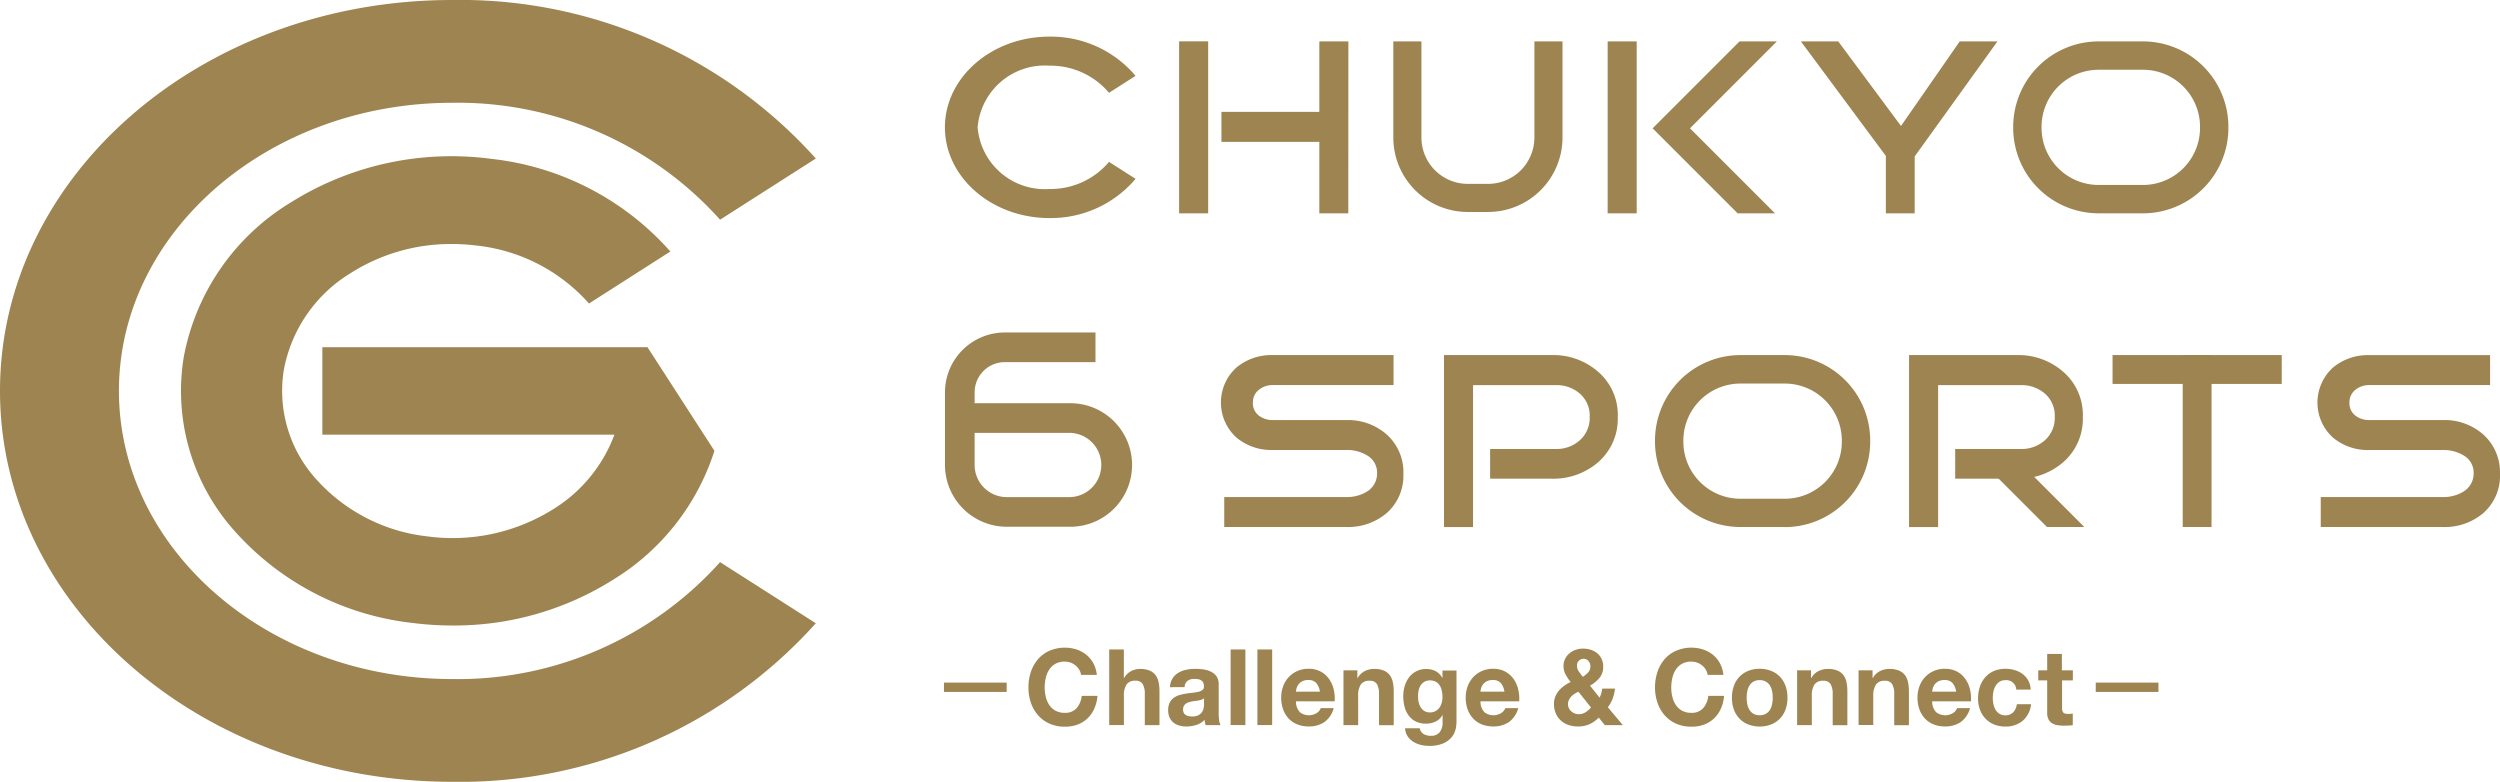 <svg xmlns="http://www.w3.org/2000/svg" width="119.187" height="37.272"><defs><clipPath id="a"><path fill="none" d="M0 0h119.187v37.272H0z"/></clipPath></defs><g clip-path="url(#a)" fill="#9d8450"><path d="M34.329 26.8a16.792 16.792 0 0 1-12.771 5.574C12.8 32.371 5.67 26.21 5.67 18.636S12.8 4.9 21.559 4.9a16.792 16.792 0 0 1 12.771 5.574l4.564-2.917A22.772 22.772 0 0 0 21.559 0C9.652 0 0 8.343 0 18.636s9.652 18.636 21.559 18.636a22.772 22.772 0 0 0 17.335-7.558Z"/><path d="M30.868 16.552h-15.5v4.17h13.925a7.063 7.063 0 0 1-2.9 3.542 9.026 9.026 0 0 1-6.019 1.308 8.354 8.354 0 0 1-5.326-2.755 6.271 6.271 0 0 1-1.513-5.2 6.871 6.871 0 0 1 3.187-4.6 8.907 8.907 0 0 1 4.818-1.384 9.5 9.5 0 0 1 1.2.076 8.352 8.352 0 0 1 5.329 2.748l.011.013 3.878-2.479-.017-.021a13.322 13.322 0 0 0-8.494-4.393 14.405 14.405 0 0 0-9.6 2.085 10.96 10.96 0 0 0-5.083 7.343 10 10 0 0 0 2.412 8.3 13.321 13.321 0 0 0 8.493 4.394 15.151 15.151 0 0 0 1.915.122 14.215 14.215 0 0 0 7.684-2.207 11.179 11.179 0 0 0 4.792-6.122ZM51.451 31.925a.79.79 0 0 0-.173-.2.816.816 0 0 0-.235-.134.8.8 0 0 0-.275-.048.892.892 0 0 0-.445.1.845.845 0 0 0-.3.278 1.225 1.225 0 0 0-.166.4 2.011 2.011 0 0 0-.052.46 1.868 1.868 0 0 0 .052.442 1.2 1.2 0 0 0 .166.386.852.852 0 0 0 .3.275.892.892 0 0 0 .445.1.711.711 0 0 0 .557-.222 1.038 1.038 0 0 0 .245-.586h.752a1.87 1.87 0 0 1-.153.611 1.465 1.465 0 0 1-.326.465 1.393 1.393 0 0 1-.475.293 1.7 1.7 0 0 1-.6.1 1.785 1.785 0 0 1-.73-.144 1.569 1.569 0 0 1-.547-.4 1.759 1.759 0 0 1-.341-.593 2.219 2.219 0 0 1-.119-.735 2.293 2.293 0 0 1 .119-.75 1.808 1.808 0 0 1 .341-.6 1.558 1.558 0 0 1 .547-.4 1.859 1.859 0 0 1 1.281-.061 1.474 1.474 0 0 1 .465.25 1.341 1.341 0 0 1 .339.407 1.474 1.474 0 0 1 .168.555h-.752a.645.645 0 0 0-.089-.25M53.579 30.963v1.359h.015a.822.822 0 0 1 .342-.331.909.909 0 0 1 .406-.1 1.168 1.168 0 0 1 .463.078.686.686 0 0 1 .285.217.851.851 0 0 1 .146.338 2.147 2.147 0 0 1 .042.442v1.603h-.7v-1.475a.934.934 0 0 0-.1-.482.381.381 0 0 0-.352-.159.483.483 0 0 0-.416.174.985.985 0 0 0-.128.573v1.369h-.7v-3.606ZM55.78 32.761a.808.808 0 0 1 .4-.687 1.19 1.19 0 0 1 .379-.144 2.117 2.117 0 0 1 .423-.043 2.837 2.837 0 0 1 .391.028 1.18 1.18 0 0 1 .361.109.717.717 0 0 1 .267.225.639.639 0 0 1 .1.381v1.359a2.757 2.757 0 0 0 .02.338.617.617 0 0 0 .069.243h-.712a1.008 1.008 0 0 1-.032-.124 1.075 1.075 0 0 1-.018-.129.908.908 0 0 1-.4.247 1.557 1.557 0 0 1-.465.071 1.226 1.226 0 0 1-.341-.045.776.776 0 0 1-.277-.141.659.659 0 0 1-.186-.243.841.841 0 0 1-.067-.348.773.773 0 0 1 .077-.366.645.645 0 0 1 .2-.23.874.874 0 0 1 .277-.129 2.818 2.818 0 0 1 .314-.068c.105-.017.209-.03.312-.04a1.879 1.879 0 0 0 .272-.046.469.469 0 0 0 .188-.089.194.194 0 0 0 .064-.169.39.39 0 0 0-.037-.184.274.274 0 0 0-.1-.106.383.383 0 0 0-.143-.051 1.184 1.184 0 0 0-.176-.012.524.524 0 0 0-.327.091.41.41 0 0 0-.139.3Zm1.623.53a.314.314 0 0 1-.111.063 1.181 1.181 0 0 1-.144.038c-.051.01-.1.019-.161.025s-.112.016-.168.025a1.342 1.342 0 0 0-.156.041.448.448 0 0 0-.133.068.322.322 0 0 0-.092.109.355.355 0 0 0-.035.167.344.344 0 0 0 .035.162.268.268 0 0 0 .094.1.387.387 0 0 0 .139.053.83.83 0 0 0 .163.015.613.613 0 0 0 .322-.071.47.47 0 0 0 .168-.169.55.55 0 0 0 .067-.2 1.415 1.415 0 0 0 .012-.162ZM58.67 30.963h.703v3.606h-.703zM59.947 30.963h.703v3.606h-.703zM61.956 33.943a.708.708 0 0 0 .822.048.449.449 0 0 0 .188-.23h.619a1.2 1.2 0 0 1-.456.672 1.319 1.319 0 0 1-.742.2 1.444 1.444 0 0 1-.544-.1 1.129 1.129 0 0 1-.411-.281 1.269 1.269 0 0 1-.26-.434 1.621 1.621 0 0 1-.092-.555 1.559 1.559 0 0 1 .094-.546 1.282 1.282 0 0 1 .267-.436 1.247 1.247 0 0 1 .413-.291 1.3 1.3 0 0 1 .532-.106 1.2 1.2 0 0 1 .569.129 1.147 1.147 0 0 1 .4.346 1.429 1.429 0 0 1 .225.495 1.882 1.882 0 0 1 .05.581h-1.846a.732.732 0 0 0 .173.5m.794-1.374a.489.489 0 0 0-.383-.141.6.6 0 0 0-.28.058.535.535 0 0 0-.178.144.542.542 0 0 0-.094.182.811.811 0 0 0-.032.172h1.143a.838.838 0 0 0-.176-.415M64.712 31.958v.364h.015a.812.812 0 0 1 .346-.331.99.99 0 0 1 .436-.1 1.17 1.17 0 0 1 .463.079.691.691 0 0 1 .285.217.851.851 0 0 1 .146.338 2.146 2.146 0 0 1 .042.442v1.606h-.7v-1.477a.93.93 0 0 0-.1-.482.38.38 0 0 0-.351-.159.483.483 0 0 0-.416.174.985.985 0 0 0-.128.573v1.369h-.7v-2.613ZM69.395 34.761a.891.891 0 0 1-.181.376 1.077 1.077 0 0 1-.4.3 1.69 1.69 0 0 1-.7.122 1.6 1.6 0 0 1-.383-.048 1.211 1.211 0 0 1-.356-.149.89.89 0 0 1-.267-.26.766.766 0 0 1-.121-.381h.7a.407.407 0 0 0 .193.28.684.684 0 0 0 .331.078.506.506 0 0 0 .433-.182.721.721 0 0 0 .131-.46v-.343h-.01a.7.7 0 0 1-.324.305 1.032 1.032 0 0 1-.443.1 1.1 1.1 0 0 1-.495-.1.942.942 0 0 1-.341-.283 1.193 1.193 0 0 1-.2-.419 2.02 2.02 0 0 1-.062-.508 1.668 1.668 0 0 1 .071-.488 1.289 1.289 0 0 1 .21-.414 1 1 0 0 1 .817-.392.97.97 0 0 1 .443.1.774.774 0 0 1 .319.323h.01v-.349h.668v2.445a1.785 1.785 0 0 1-.042.359m-.963-.869a.548.548 0 0 0 .188-.162.709.709 0 0 0 .111-.23.975.975 0 0 0 .037-.27 1.509 1.509 0 0 0-.03-.306.763.763 0 0 0-.1-.255.517.517 0 0 0-.183-.176.565.565 0 0 0-.287-.066.506.506 0 0 0-.255.061.541.541 0 0 0-.178.164.7.7 0 0 0-.1.237 1.2 1.2 0 0 0-.032.281 1.47 1.47 0 0 0 .027.28.773.773 0 0 0 .094.25.555.555 0 0 0 .176.182.489.489 0 0 0 .272.071.551.551 0 0 0 .262-.061M70.753 33.943a.708.708 0 0 0 .822.048.449.449 0 0 0 .188-.23h.619a1.2 1.2 0 0 1-.456.672 1.319 1.319 0 0 1-.742.2 1.444 1.444 0 0 1-.544-.1 1.129 1.129 0 0 1-.411-.281 1.269 1.269 0 0 1-.26-.434 1.62 1.62 0 0 1-.092-.555 1.559 1.559 0 0 1 .094-.546 1.282 1.282 0 0 1 .267-.436 1.246 1.246 0 0 1 .413-.291 1.3 1.3 0 0 1 .532-.106 1.2 1.2 0 0 1 .569.129 1.147 1.147 0 0 1 .4.346 1.429 1.429 0 0 1 .225.495 1.882 1.882 0 0 1 .05.581h-1.846a.732.732 0 0 0 .173.5m.794-1.374a.489.489 0 0 0-.383-.141.6.6 0 0 0-.28.058.535.535 0 0 0-.178.144.542.542 0 0 0-.094.182.81.81 0 0 0-.032.172h1.143a.838.838 0 0 0-.176-.415M75.771 34.529a1.329 1.329 0 0 1-.542.106 1.394 1.394 0 0 1-.448-.071.99.99 0 0 1-.606-.548 1.113 1.113 0 0 1-.089-.457.927.927 0 0 1 .064-.351 1.031 1.031 0 0 1 .176-.288 1.408 1.408 0 0 1 .255-.23 2.172 2.172 0 0 1 .3-.176 2.332 2.332 0 0 1-.24-.354.847.847 0 0 1-.1-.414.738.738 0 0 1 .077-.338.824.824 0 0 1 .205-.26.93.93 0 0 1 .294-.167 1.034 1.034 0 0 1 .344-.058 1.249 1.249 0 0 1 .379.055.9.9 0 0 1 .307.164.787.787 0 0 1 .208.271.867.867 0 0 1 .077.374.809.809 0 0 1-.181.536 1.537 1.537 0 0 1-.448.364l.455.571a1 1 0 0 0 .084-.21 1.7 1.7 0 0 0 .044-.22h.609a1.915 1.915 0 0 1-.109.47 1.57 1.57 0 0 1-.233.419l.717.854h-.861l-.287-.359a1.516 1.516 0 0 1-.452.319m-.705-1.455a.77.77 0 0 0-.158.132.641.641 0 0 0-.111.167.47.47 0 0 0-.042.2.417.417 0 0 0 .042.184.47.47 0 0 0 .111.151.546.546 0 0 0 .16.1.492.492 0 0 0 .19.038.606.606 0 0 0 .329-.088 1.2 1.2 0 0 0 .265-.23l-.6-.752a1.41 1.41 0 0 0-.183.1m.656-1.571a.3.3 0 0 0-.225-.1.313.313 0 0 0-.222.089.3.3 0 0 0-.094.23.481.481 0 0 0 .089.293c.059.081.122.164.188.248a1.407 1.407 0 0 0 .255-.208.427.427 0 0 0 .106-.308.341.341 0 0 0-.1-.243M81.323 31.925a.791.791 0 0 0-.173-.2.817.817 0 0 0-.235-.134.8.8 0 0 0-.275-.048.892.892 0 0 0-.445.1.845.845 0 0 0-.3.278 1.225 1.225 0 0 0-.166.4 2.01 2.01 0 0 0-.052.46 1.867 1.867 0 0 0 .052.442 1.2 1.2 0 0 0 .166.386.852.852 0 0 0 .3.275.892.892 0 0 0 .445.1.711.711 0 0 0 .557-.222 1.038 1.038 0 0 0 .245-.586h.752a1.871 1.871 0 0 1-.153.611 1.465 1.465 0 0 1-.326.465 1.393 1.393 0 0 1-.475.293 1.7 1.7 0 0 1-.6.1 1.785 1.785 0 0 1-.73-.144 1.569 1.569 0 0 1-.547-.4 1.758 1.758 0 0 1-.341-.593 2.219 2.219 0 0 1-.119-.735 2.293 2.293 0 0 1 .119-.75 1.808 1.808 0 0 1 .341-.6 1.558 1.558 0 0 1 .547-.4 1.859 1.859 0 0 1 1.281-.061 1.474 1.474 0 0 1 .465.25 1.341 1.341 0 0 1 .339.407 1.474 1.474 0 0 1 .168.555h-.752a.645.645 0 0 0-.089-.25M82.664 32.696a1.222 1.222 0 0 1 .267-.434 1.192 1.192 0 0 1 .416-.278 1.436 1.436 0 0 1 .544-.1 1.456 1.456 0 0 1 .547.1 1.184 1.184 0 0 1 .418.278 1.222 1.222 0 0 1 .267.434 1.63 1.63 0 0 1 .094.568 1.611 1.611 0 0 1-.094.566 1.224 1.224 0 0 1-.267.431 1.153 1.153 0 0 1-.418.276 1.5 1.5 0 0 1-.547.1 1.475 1.475 0 0 1-.544-.1 1.16 1.16 0 0 1-.416-.276 1.224 1.224 0 0 1-.267-.431 1.61 1.61 0 0 1-.094-.566 1.63 1.63 0 0 1 .094-.568m.638.874a.82.82 0 0 0 .1.267.54.54 0 0 0 .19.19.573.573 0 0 0 .3.071.585.585 0 0 0 .3-.071.536.536 0 0 0 .193-.19.829.829 0 0 0 .1-.267 1.578 1.578 0 0 0 .03-.306 1.614 1.614 0 0 0-.03-.308.81.81 0 0 0-.1-.268.546.546 0 0 0-.493-.262.562.562 0 0 0-.3.073.58.58 0 0 0-.19.189.8.8 0 0 0-.1.268 1.585 1.585 0 0 0-.03.308 1.55 1.55 0 0 0 .03.306M86.34 31.958v.364h.015a.812.812 0 0 1 .346-.331.99.99 0 0 1 .436-.1 1.17 1.17 0 0 1 .463.079.691.691 0 0 1 .285.217.851.851 0 0 1 .146.338 2.147 2.147 0 0 1 .042.442v1.606h-.7v-1.477a.93.93 0 0 0-.1-.482.38.38 0 0 0-.351-.159.483.483 0 0 0-.416.174.985.985 0 0 0-.128.573v1.369h-.7v-2.613ZM89.274 31.958v.364h.015a.812.812 0 0 1 .346-.331.99.99 0 0 1 .436-.1 1.17 1.17 0 0 1 .463.079.691.691 0 0 1 .285.217.851.851 0 0 1 .146.338 2.147 2.147 0 0 1 .042.442v1.606h-.7v-1.477a.93.93 0 0 0-.1-.482.38.38 0 0 0-.351-.159.483.483 0 0 0-.416.174.985.985 0 0 0-.133.567v1.369h-.7v-2.607ZM92.292 33.943a.708.708 0 0 0 .822.048.449.449 0 0 0 .188-.23h.619a1.2 1.2 0 0 1-.456.672 1.319 1.319 0 0 1-.742.2 1.444 1.444 0 0 1-.544-.1 1.129 1.129 0 0 1-.411-.281 1.269 1.269 0 0 1-.26-.434 1.621 1.621 0 0 1-.092-.555 1.559 1.559 0 0 1 .094-.546 1.282 1.282 0 0 1 .267-.436 1.246 1.246 0 0 1 .413-.291 1.3 1.3 0 0 1 .532-.106 1.2 1.2 0 0 1 .569.129 1.146 1.146 0 0 1 .4.346 1.429 1.429 0 0 1 .225.495 1.882 1.882 0 0 1 .05.581h-1.849a.732.732 0 0 0 .173.5m.794-1.374a.489.489 0 0 0-.383-.141.6.6 0 0 0-.28.058.535.535 0 0 0-.178.144.542.542 0 0 0-.094.182.811.811 0 0 0-.032.172h1.143a.838.838 0 0 0-.176-.415M95.602 32.428a.488.488 0 0 0-.282.078.619.619 0 0 0-.185.2.887.887 0 0 0-.1.273 1.5 1.5 0 0 0-.03.3 1.435 1.435 0 0 0 .03.288.906.906 0 0 0 .1.265.567.567 0 0 0 .181.194.49.49 0 0 0 .277.076.509.509 0 0 0 .388-.144.688.688 0 0 0 .171-.386h.678a1.192 1.192 0 0 1-.4.793 1.26 1.26 0 0 1-.836.273 1.385 1.385 0 0 1-.527-.1 1.171 1.171 0 0 1-.408-.275 1.254 1.254 0 0 1-.262-.422 1.483 1.483 0 0 1-.094-.537 1.775 1.775 0 0 1 .087-.564 1.268 1.268 0 0 1 .255-.449 1.162 1.162 0 0 1 .411-.3 1.37 1.37 0 0 1 .554-.106 1.58 1.58 0 0 1 .438.061 1.175 1.175 0 0 1 .376.185.981.981 0 0 1 .27.308 1 1 0 0 1 .119.437h-.688a.474.474 0 0 0-.52-.45M98.823 31.958v.48h-.514v1.293a.357.357 0 0 0 .059.243.339.339 0 0 0 .237.061c.04 0 .078 0 .114-.005a.852.852 0 0 0 .1-.015v.556a1.656 1.656 0 0 1-.2.02c-.073 0-.144.005-.213.005a2.058 2.058 0 0 1-.31-.023.725.725 0 0 1-.257-.089.464.464 0 0 1-.176-.187.681.681 0 0 1-.064-.318v-1.541h-.426v-.48h.426v-.783h.7v.783ZM45.003 32.543h2.99v.446h-2.99zM99.914 32.543h2.99v.446h-2.99zM57.599 10.17h-1.385v-8.2h1.385Zm6.681 0h-1.381V6.762h-4.667V5.334h4.667v-3.36h1.385ZM95.228 1.974l-3.946 5.484v2.712h-1.374V7.434l-4.051-5.46h1.781l2.992 4.032 2.8-4.032ZM52.791 7.811a3.652 3.652 0 0 1-2.759 1.2 3.213 3.213 0 0 1-3.424-2.94 3.213 3.213 0 0 1 3.424-2.94 3.652 3.652 0 0 1 2.759 1.2l.08.094 1.266-.809-.107-.124a5.292 5.292 0 0 0-4-1.746c-2.746 0-4.981 1.94-4.981 4.325s2.235 4.325 4.981 4.325a5.291 5.291 0 0 0 4-1.746l.107-.124-1.266-.809ZM76.644 1.974h1.385v8.196h-1.385zM84.711 1.974h-1.78l-4.142 4.143 4.055 4.055h1.781L80.57 6.117ZM102.168 10.17h-2.119a4.075 4.075 0 0 1-4.07-4.07v-.056a4.075 4.075 0 0 1 4.07-4.07h2.119a4.074 4.074 0 0 1 4.07 4.07V6.1a4.074 4.074 0 0 1-4.07 4.07m-2.119-6.844a2.721 2.721 0 0 0-2.718 2.718V6.1a2.721 2.721 0 0 0 2.718 2.718h2.119a2.721 2.721 0 0 0 2.718-2.718v-.056a2.721 2.721 0 0 0-2.718-2.718ZM70.944 10.106h-.97a3.552 3.552 0 0 1-3.548-3.548V1.974h1.34v4.584a2.211 2.211 0 0 0 2.208 2.208h.97a2.21 2.21 0 0 0 2.208-2.208V1.974h1.34v4.584a3.552 3.552 0 0 1-3.548 3.548M119.187 22.593a2.374 2.374 0 0 1-.8 1.872 2.845 2.845 0 0 1-1.921.66h-5.825v-1.428h5.82a1.817 1.817 0 0 0 .99-.264 1.009 1.009 0 0 0 .48-.874.947.947 0 0 0-.489-.852 1.821 1.821 0 0 0-.978-.252h-3.5a2.6 2.6 0 0 1-1.735-.588 2.254 2.254 0 0 1 0-3.348 2.6 2.6 0 0 1 1.735-.588h5.75v1.428h-5.75a1.034 1.034 0 0 0-.675.228.749.749 0 0 0-.279.612.728.728 0 0 0 .279.612 1.07 1.07 0 0 0 .675.216h3.5a2.783 2.783 0 0 1 1.921.684 2.412 2.412 0 0 1 .8 1.884M66.906 22.593a2.375 2.375 0 0 1-.8 1.872 2.843 2.843 0 0 1-1.92.66h-5.82v-1.428h5.82a1.817 1.817 0 0 0 .99-.264 1.01 1.01 0 0 0 .477-.876.946.946 0 0 0-.489-.852 1.819 1.819 0 0 0-.977-.252h-3.5a2.6 2.6 0 0 1-1.735-.588 2.254 2.254 0 0 1 0-3.348 2.6 2.6 0 0 1 1.735-.588h5.75v1.43h-5.75a1.033 1.033 0 0 0-.675.228.748.748 0 0 0-.28.612.727.727 0 0 0 .28.612 1.069 1.069 0 0 0 .675.216h3.5a2.782 2.782 0 0 1 1.92.684 2.412 2.412 0 0 1 .8 1.884M77.126 19.881a2.737 2.737 0 0 1-.954 2.172 3.27 3.27 0 0 1-2.223.768h-2.908v-1.416h3.13a1.657 1.657 0 0 0 1.152-.42 1.43 1.43 0 0 0 .466-1.116 1.393 1.393 0 0 0-.466-1.1 1.687 1.687 0 0 0-1.152-.408h-3.944v6.768h-1.385v-8.2h5.108a3.239 3.239 0 0 1 2.223.78 2.715 2.715 0 0 1 .954 2.172M99.298 19.881a2.737 2.737 0 0 1-.954 2.172 3.27 3.27 0 0 1-2.223.768h-2.908v-1.416h3.13a1.657 1.657 0 0 0 1.152-.42 1.43 1.43 0 0 0 .466-1.116 1.393 1.393 0 0 0-.466-1.1 1.687 1.687 0 0 0-1.152-.408h-3.944v6.768h-1.385v-8.2h5.108a3.239 3.239 0 0 1 2.223.78 2.715 2.715 0 0 1 .954 2.172M85.091 25.125h-2.119a4.075 4.075 0 0 1-4.07-4.07v-.056a4.075 4.075 0 0 1 4.07-4.07h2.119a4.074 4.074 0 0 1 4.07 4.07v.061a4.074 4.074 0 0 1-4.07 4.07m-2.119-6.844a2.721 2.721 0 0 0-2.718 2.718v.056a2.721 2.721 0 0 0 2.718 2.718h2.119a2.721 2.721 0 0 0 2.718-2.718v-.056a2.721 2.721 0 0 0-2.718-2.718ZM104.061 16.929h1.374v8.196h-1.374z"/><path d="M100.715 16.929h8.066v1.374h-8.066zM94.606 22.14l2.985 2.985h1.78l-2.985-2.985ZM50.972 19.223h-4.507v-.52a1.441 1.441 0 0 1 1.439-1.439h4.323v-1.413h-4.323a2.855 2.855 0 0 0-2.852 2.852v3.465a2.948 2.948 0 0 0 2.945 2.945h2.975a2.945 2.945 0 1 0 0-5.889m0 4.476h-2.975a1.534 1.534 0 0 1-1.532-1.532v-1.532h4.507a1.532 1.532 0 1 1 0 3.064"/></g></svg>